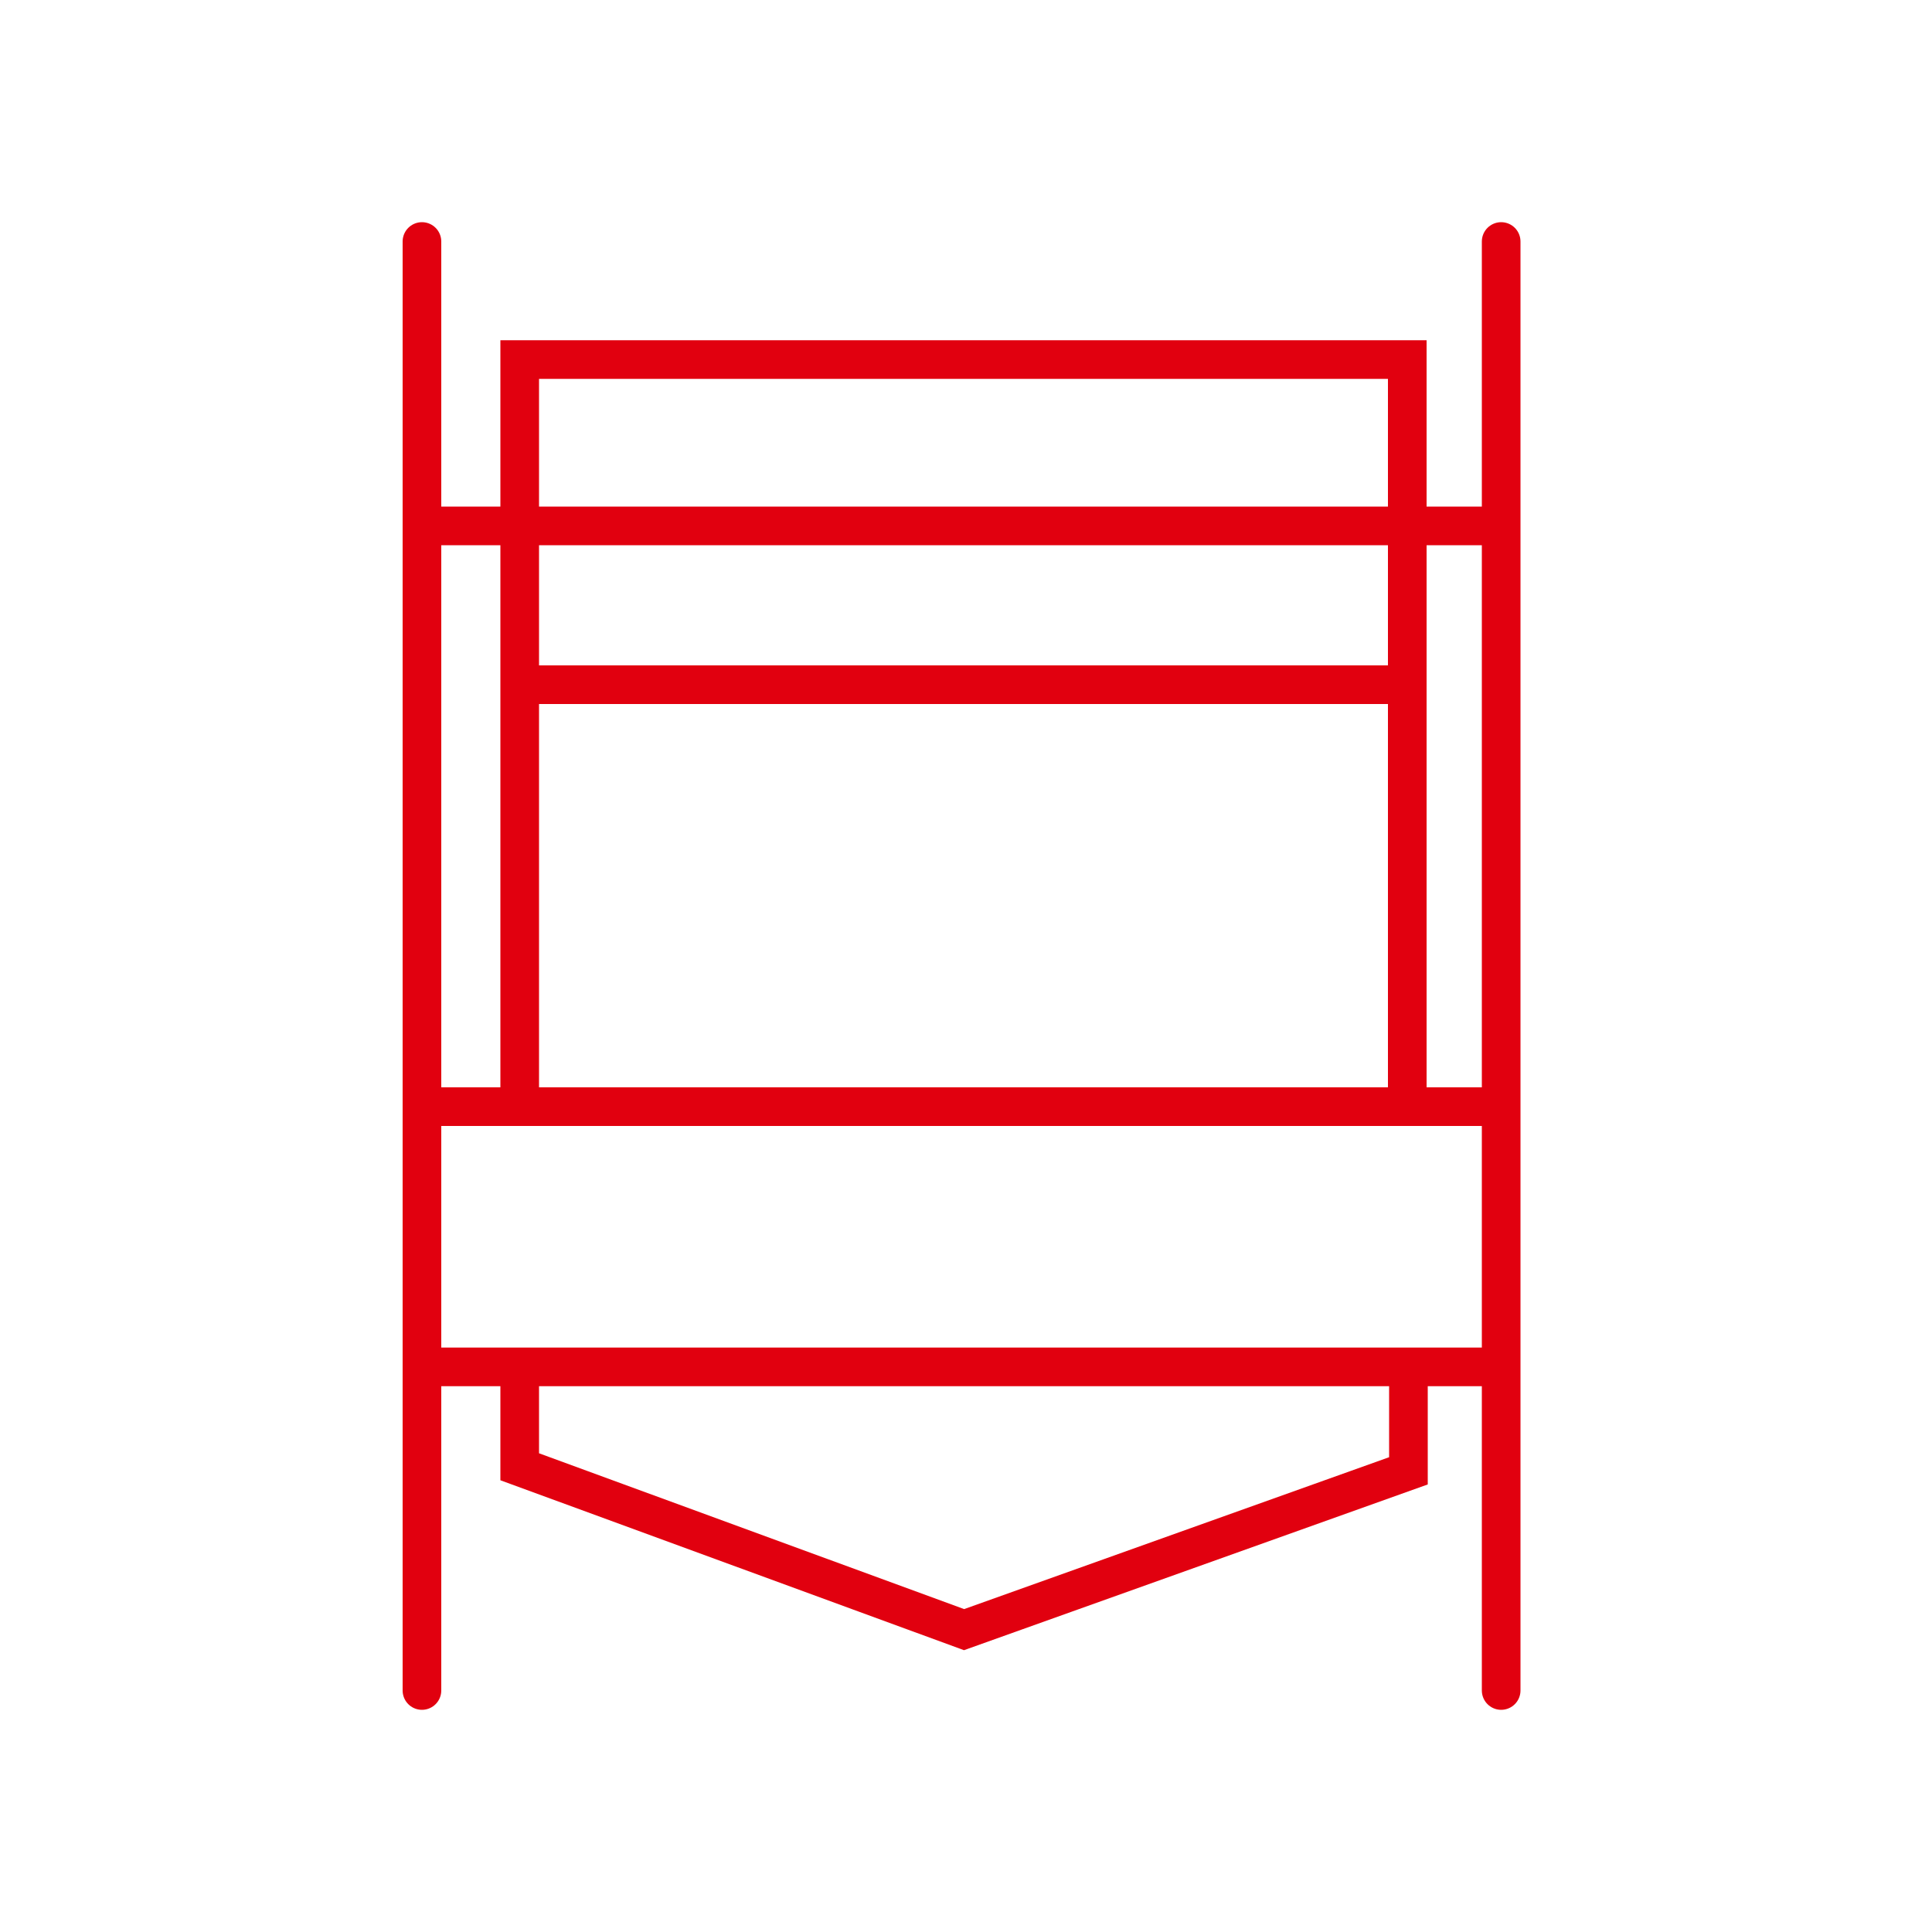 <svg id="Icon" xmlns="http://www.w3.org/2000/svg" viewBox="0 0 100 100"><defs><style>.cls-1,.cls-2{fill:none;stroke:#e1000f;stroke-width:2px;}.cls-1{stroke-miterlimit:10;}.cls-2{stroke-linecap:round;}</style></defs><title>HOYER_IBC_100_100_rot</title><path class="cls-1" d="M72.34,27.22h5.82m-56.32,0H27.2m-.17,0H72.5M27,35.44H72.5M21.84,70.75H78.16M21.84,57.28H78.16m-5.32,0V18.61H26.9V57.28m0,13.5v5.14l23,8.43,23-8.22V70.78"/><path class="cls-2" d="M21.84,12.5v75"/><line class="cls-2" x1="77.7" y1="12.5" x2="77.7" y2="87.5"/></svg>